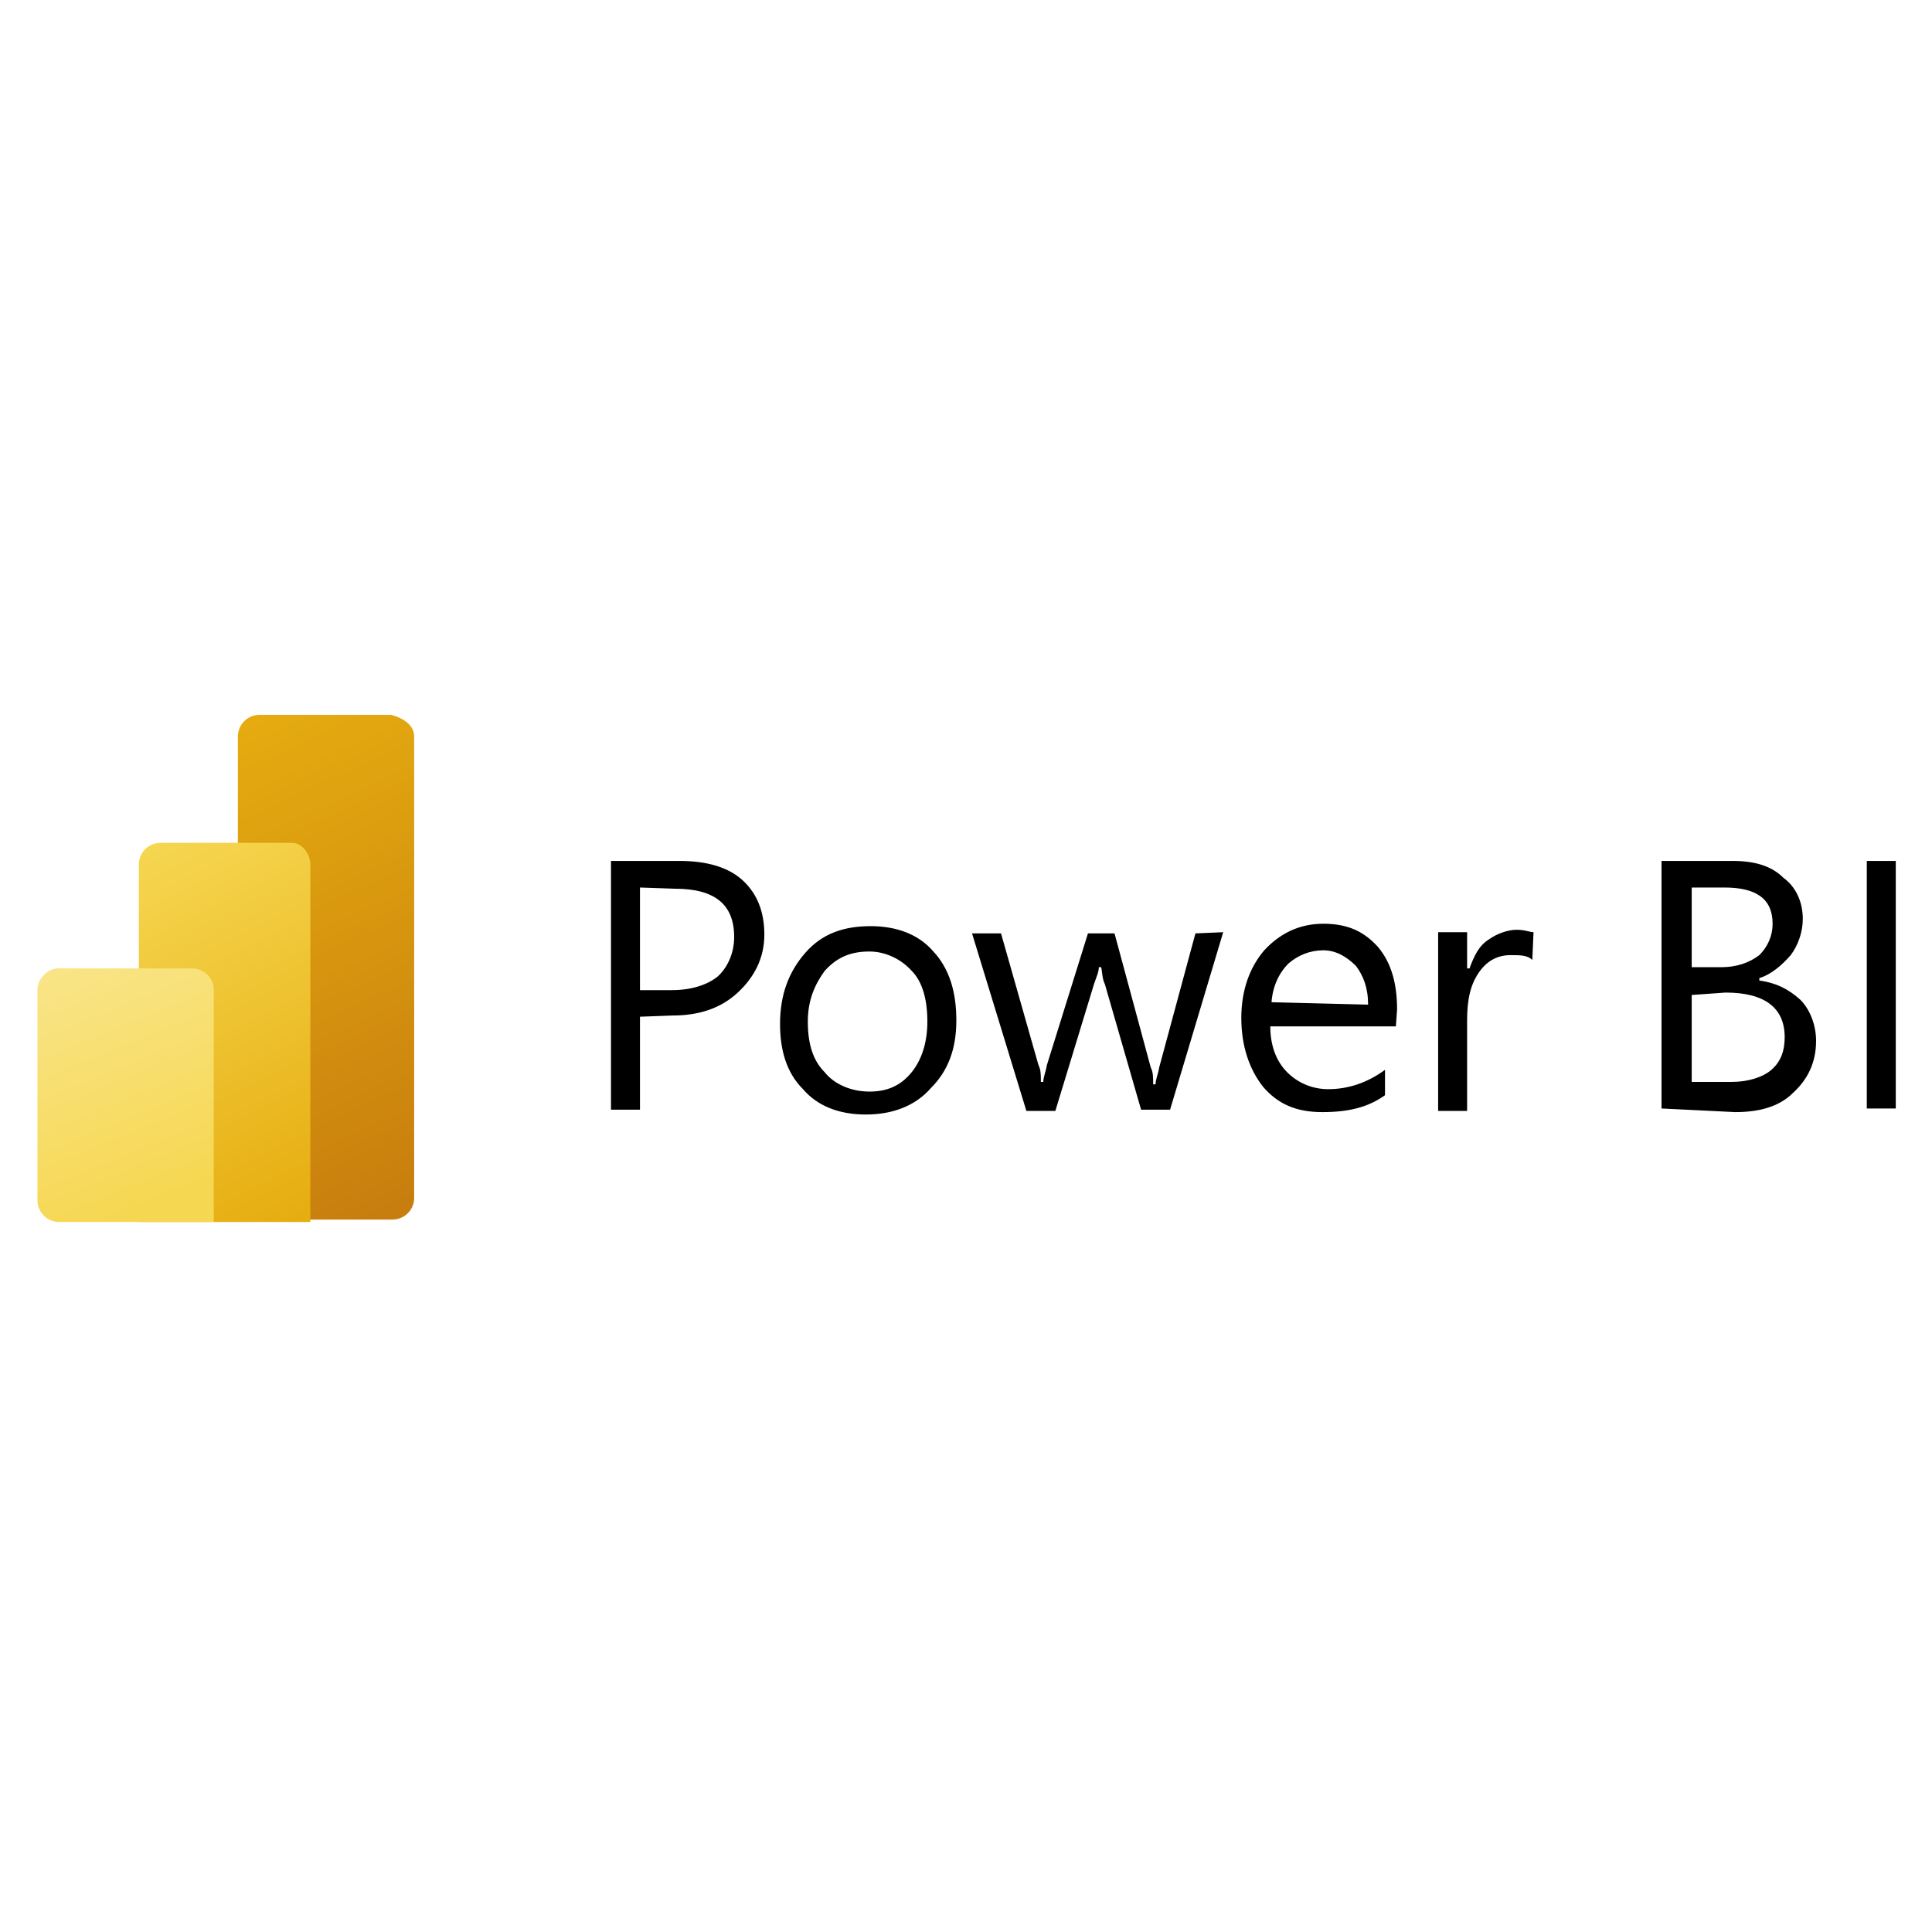 <?xml version="1.0" encoding="utf-8"?>
<!-- Generator: Adobe Illustrator 28.1.0, SVG Export Plug-In . SVG Version: 6.00 Build 0)  -->
<svg version="1.1" id="Layer_1" xmlns="http://www.w3.org/2000/svg" xmlns:xlink="http://www.w3.org/1999/xlink" x="0px" y="0px"
	 width="160px" height="160px" viewBox="0 0 160 160" style="enable-background:new 0 0 160 160;" xml:space="preserve">
<style type="text/css">
	.st0{fill:url(#SVGID_1_);}
	.st1{fill:url(#SVGID_00000049937724016662792180000003597537991754216886_);}
	.st2{fill:url(#SVGID_00000007417298933755643450000009109224449439264901_);}
</style>
<g>
	<path d="M53,84.2v7.7h-2.4V71.3h5.7c2.2,0,4,0.5,5.2,1.6s1.8,2.6,1.8,4.5s-0.8,3.5-2.2,4.8s-3.2,1.9-5.4,1.9L53,84.2L53,84.2z
		 M53,73.5V82h2.6c1.6,0,2.9-0.4,3.8-1.1c0.8-0.7,1.4-1.9,1.4-3.3c0-2.7-1.6-4-4.9-4L53,73.5L53,73.5z M71.7,92.3
		c-2.2,0-4-0.7-5.2-2.1c-1.4-1.4-1.9-3.3-1.9-5.4c0-2.4,0.7-4.3,2.1-5.9s3.2-2.2,5.4-2.2s4,0.7,5.2,2.1c1.3,1.4,1.9,3.3,1.9,5.7
		c0,2.4-0.7,4.2-2.1,5.6C75.8,91.6,73.9,92.3,71.7,92.3z M72,78.8c-1.6,0-2.7,0.5-3.7,1.6c-0.8,1.1-1.4,2.4-1.4,4.2
		c0,1.8,0.4,3.2,1.4,4.2c0.8,1,2.2,1.6,3.7,1.6s2.6-0.5,3.5-1.6c0.8-1,1.3-2.4,1.3-4.2s-0.4-3.3-1.3-4.2
		C74.6,79.4,73.3,78.8,72,78.8z M101.3,77.2l-4.4,14.7h-2.4l-3-10.4c-0.2-0.4-0.2-0.8-0.3-1.4H91c0,0.4-0.2,0.8-0.4,1.4L87.4,92H85
		l-4.5-14.7h2.4L86,88.2c0.2,0.4,0.2,0.8,0.2,1.4h0.2c0-0.4,0.2-0.8,0.3-1.4l3.4-10.9h2.2l3,11.1c0.2,0.4,0.2,0.8,0.2,1.4h0.2
		c0-0.4,0.2-0.8,0.3-1.4l3-11.1L101.3,77.2L101.3,77.2z M115.6,85h-10.4c0,1.6,0.5,2.9,1.4,3.8s2.1,1.4,3.4,1.4
		c1.6,0,3.2-0.5,4.7-1.6v2.1c-1.4,1-3,1.4-5.2,1.4s-3.7-0.7-4.9-2.1c-1.1-1.4-1.8-3.3-1.8-5.7c0-2.3,0.7-4.2,1.9-5.6
		c1.3-1.4,2.9-2.2,4.9-2.2c2.1,0,3.4,0.7,4.5,1.9c1.1,1.3,1.6,3,1.6,5.2L115.6,85L115.6,85z M113.3,83.2c0-1.4-0.4-2.4-1-3.2
		c-0.7-0.7-1.6-1.3-2.7-1.3s-2.1,0.4-2.9,1.1c-0.8,0.8-1.3,1.9-1.4,3.2L113.3,83.2L113.3,83.2z M126.9,79.5c-0.4-0.4-1-0.4-1.8-0.4
		c-1,0-1.9,0.4-2.6,1.4s-1,2.2-1,4V92h-2.4V77.2h2.4v3h0.2c0.4-1.1,0.8-1.9,1.6-2.4c0.7-0.5,1.6-0.8,2.3-0.8c0.7,0,1.1,0.2,1.4,0.2
		L126.9,79.5L126.9,79.5z M137.6,91.8V71.3h5.9c1.8,0,3.2,0.4,4.2,1.4c1.1,0.8,1.6,2.1,1.6,3.4c0,1.1-0.4,2.2-1,3
		c-0.7,0.8-1.6,1.6-2.6,1.9v0.2c1.4,0.2,2.4,0.7,3.4,1.6c0.8,0.8,1.3,2.1,1.3,3.4c0,1.8-0.7,3.2-1.9,4.3c-1.2,1.2-2.9,1.6-4.8,1.6
		L137.6,91.8L137.6,91.8z M140.1,73.5v6.6h2.4c1.4,0,2.4-0.4,3.2-1c0.7-0.7,1.1-1.6,1.1-2.6c0-2.1-1.4-3-4-3H140.1L140.1,73.5z
		 M140.1,82.4v7.2h3.3c1.4,0,2.6-0.4,3.3-1c0.8-0.7,1.1-1.6,1.1-2.7c0-2.4-1.6-3.7-4.9-3.7L140.1,82.4L140.1,82.4z M157,91.8h-2.4
		V71.3h2.4V91.8z"/>
	
		<linearGradient id="SVGID_1_" gradientUnits="userSpaceOnUse" x1="17.509" y1="371.397" x2="35.465" y2="410.649" gradientTransform="matrix(1 0 0 1 0 -312)">
		<stop  offset="0" style="stop-color:#E6AD10"/>
		<stop  offset="1" style="stop-color:#C87E0E"/>
	</linearGradient>
	<path class="st0" d="M34.3,61v38.2c0,1-0.8,1.8-1.8,1.8h-11c-1,0-1.8-0.8-1.8-1.8V61c0-1,0.8-1.8,1.8-1.8h10.9
		C33.5,59.5,34.3,60.1,34.3,61z"/>
	
		<linearGradient id="SVGID_00000072239291848863703130000017179611522772834975_" gradientUnits="userSpaceOnUse" x1="10.622" y1="382.221" x2="25.722" y2="412.422" gradientTransform="matrix(1 0 0 1 0 -312)">
		<stop  offset="0" style="stop-color:#F6D751"/>
		<stop  offset="1" style="stop-color:#E6AD10"/>
	</linearGradient>
	<path style="fill:url(#SVGID_00000072239291848863703130000017179611522772834975_);" d="M25.7,71.6v29.6H11.5V71.6
		c0-1,0.8-1.8,1.8-1.8h10.9C25,69.8,25.7,70.7,25.7,71.6z"/>
	
		<linearGradient id="SVGID_00000062874691909959234340000004925054469855508865_" gradientUnits="userSpaceOnUse" x1="5.664" y1="391.126" x2="13.994" y2="411.484" gradientTransform="matrix(1 0 0 1 0 -312)">
		<stop  offset="0" style="stop-color:#F9E589"/>
		<stop  offset="1" style="stop-color:#F6D751"/>
	</linearGradient>
	<path style="fill:url(#SVGID_00000062874691909959234340000004925054469855508865_);" d="M3.1,82v17.4c0,1,0.8,1.8,1.8,1.8h12.8V82
		c0-1-0.8-1.8-1.8-1.8H4.8C4,80.2,3.1,81,3.1,82z"/>
</g>
</svg>
